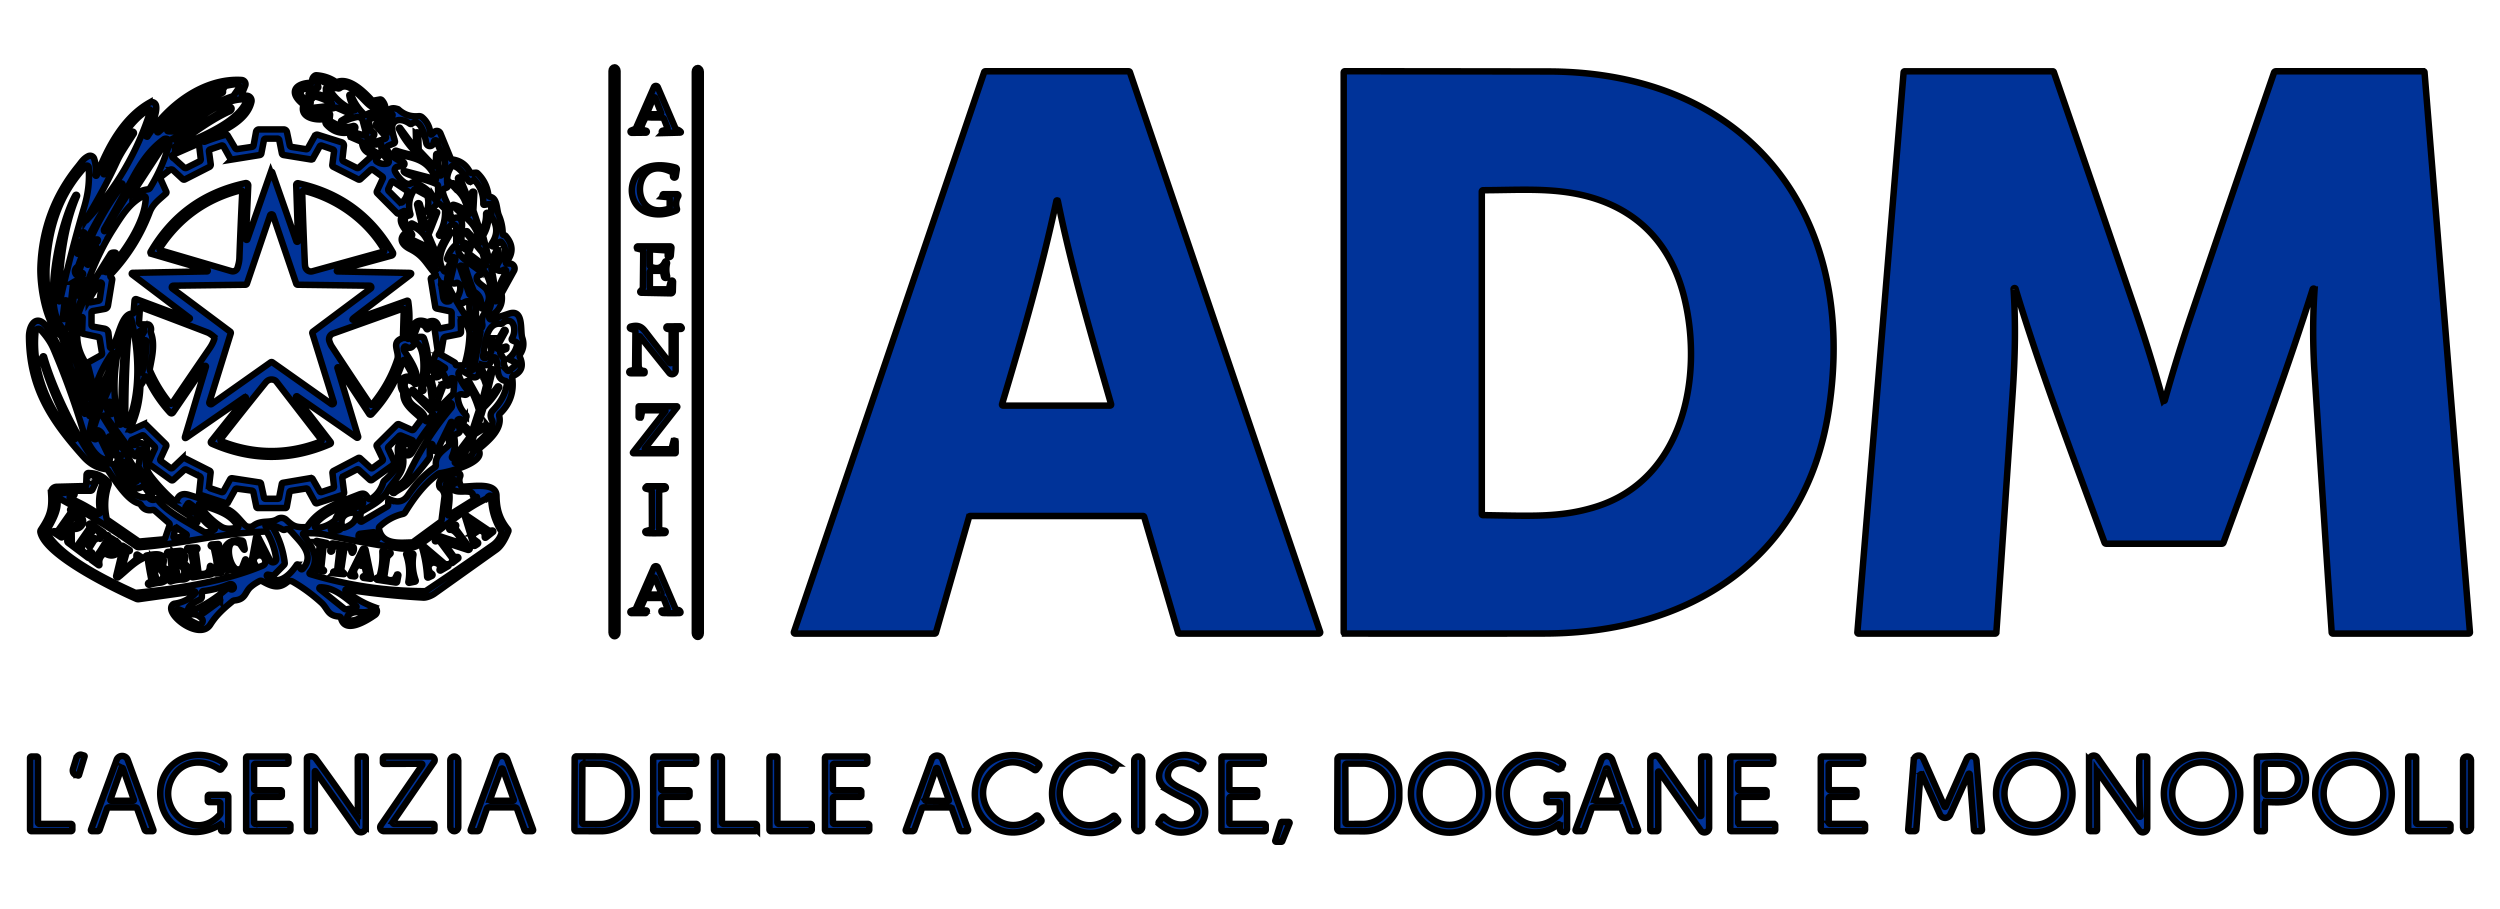 <svg xmlns="http://www.w3.org/2000/svg" width="385" height="140" xmlns:v="https://vecta.io/nano"><g stroke="null"><rect rx=".56" height="87.612" width=".912" y="10.37" x="94.183" fill="#029444"/><rect rx=".56" height="87.612" width=".912" y="10.472" x="107.005" fill="#c4272a"/><g fill="#039"><path d="M149.235 79.6l-5.104 17.837a.191.191 0 0 1-.183.138h-21.5a.191.191 0 0 1-.183-.252l29.299-86.216a.191.191 0 0 1 .183-.13h22.07a.191.191 0 0 1 .183.13l29.303 86.216a.191.191 0 0 1-.183.252h-21.504a.191.191 0 0 1-.183-.138L176.206 79.6a.191.191 0 0 0-.183-.138h-26.604a.191.191 0 0 0-.183.138zm13.445-48.642c-2.255 10.546-5.235 20.841-8.353 31.241q-.077.269.199.269h16.375q.277 0 .199-.265c-2.975-10.392-6.077-20.804-8.19-31.245a.118.118 0 0 0-.232 0zm118.93 32.316c-3.578 23.014-21.569 34.24-43.814 34.289q-15.337.033-30.663.004a.204.204 0 0 1-.204-.204V11.18q0-.212.212-.212 6.525.004 31.228.037c30.988.041 47.917 22.192 43.24 52.268zm-35.905 14.788c13.599-4.217 16.55-20.018 13.75-31.92-1.913-8.129-6.846-13.791-15.158-15.944-5.239-1.36-10.656-.908-15.895-.904a.208.204-90 0 0-.204.208v49.647q0 .179.179.183c7.16.098 11.825.436 17.328-1.27zM310.4 44.489a.155.155 0 0 0-.305.057c.334 5.418.244 10.225-.159 16.151q-1.241 18.374-2.499 36.719a.171.171 0 0 1-.171.159H286.21a.175.175 0 0 1-.175-.191l7.119-86.224q.016-.183.195-.183h22.758q.142 0 .187.134 6.273 18.187 12.48 36.438 2.389 7.026 4.355 14.104a.13.13 0 0 0 .248 0q1.889-6.741 4.127-13.343 6.301-18.565 12.688-37.106.077-.228.322-.228h22.705a.155.151-2.5 0 1 .155.138l6.993 86.228q.02.232-.216.232h-20.885a.187.187 0 0 1-.187-.175q-1.355-20.047-2.65-40.155-.407-6.382.016-12.651a.151.151 0 0 0-.293-.053c-3.883 12.301-7.608 22.298-13.734 39.015q-.069.179-.256.179h-17.788q-.212 0-.281-.195c-4.718-12.924-9.72-25.896-13.693-39.052z"/><path d="M31.376 21.804q.069.057.187.008 1.555-.611 3.22-1.066a.248.244-22.3 0 1 .277.114l1.152 1.938q.118.191.338.159l2.243-.334q.22-.028.261-.244l.379-2.076a.452.448 5 0 1 .444-.37h3.818a.505.505 0 0 1 .493.399l.427 2.015q.053.236.293.277l2.214.354q.195.033.293-.142l1.05-1.889a.407.407 0 0 1 .48-.191l3.667 1.156a.517.509-78.1 0 1 .354.55l-.232 2.035q-.024.24.191.35l1.982.997q.212.106.387-.053l1.97-1.771a.167.167 0 0 0-.065-.285q-1.298-.387-1.441-1.73a.261.252 9.5 0 0-.151-.204l-1.543-.668a.204.199-63.2 0 1-.094-.289l.094-.155q.232-.387-.212-.305-2.121.399-3.578-1.197-.159-.175-.159-.415v-.248a.195.191 84.9 0 0-.224-.191c-1.184.22-3.647-.159-3.195-2.007q.053-.216-.122-.358c-2.113-1.73-1.148-3.122 1.262-3.22q.256-.012.24-.265-.028-.505.379-.806a.419.415 27.5 0 1 .277-.085q1.6.114 2.906.965.159.106.338.045c1.933-.672 4.18 1.632 5.3 2.833a.236.236 0 0 0 .216.069l1.009-.179a.346.334 63.2 0 1 .317.11q.558.615.554 1.457a.224.22 66.1 0 0 .387.151q.444-.493 1.18-.326a.468.037 12.3 0 1 .395.118q1.319 1.237 3.138 1.058a.737.716 61.9 0 1 .55.175q1.091.948 1.258 2.426.041.379.309.11l.269-.265a.59.59 0 0 1 .965.191l1.559 3.798q.085.208.305.236 1.824.265 2.666 1.917a.301.297 74.6 0 0 .285.163l.643-.049a.358.35-24.1 0 1 .265.098q1.412 1.376 1.665 3.342.028.232.256.273c1.176.208.969 1.966 1.36 2.878q.578 1.335.59 2.809 0 .191.187.212.179.024.269.126 1.738 2.003.118 4.009-.204.248.118.248h.383a.757.753 14.4 0 1 .663 1.119l-1.811 3.277q-.114.208-.085.44.273 2.161-1.726 3.244-.309.167-.122.423.094.134.248.085 1.372-.419 2.727-.875c2.341-.79 1.681 2.674 2.047 3.737q.452 1.315-.334 2.511-.138.212-.037.44.895 2.019-1.009 2.886-.204.09-.171.313.448 3.252-1.897 5.507a.387.383 61.1 0 0-.106.374c.505 2.043-1.693 3.838-3.057 4.994q-.171.147-.069.35c.912 1.844-4.551 3.26-5.943 3.444a.765.757 22.8 0 0-.366.147c-2.129 1.551-3.676 3.672-5.055 5.89q-.122.195-.342.248-2.023.484-3.57 1.938-.155.147-.114.35c.472 2.479 3.138 2.157 5.047 2.1a.44.427-63.4 0 0 .244-.085l4.156-3.049q.171-.122.195-.334l.444-3.525q.024-.216-.02-.431-.126-.586-.578-.932a.578.578 0 0 1-.212-.358c-.228-1.408 1.868-1.832 2.833-1.978a.374.374 0 0 1 .399.513q-.293.716.077 1.376a.415.415 0 0 0 .366.208c1.795-.053 5.117-.647 5.145 1.408.028 2.064.456 3.566 1.771 5.194q.114.142.045.313-.839 2.072-1.828 2.776-4.771 3.399-9.545 6.798c-.415.293-1.193.631-1.706.602q-5.943-.326-11.861-1.254a.122.118 68.9 0 0-.094.212q1.958 1.62 4.351 2.499a.692.692 0 0 1 .151 1.221c-1.132.782-4.612 3.045-5.226.484a.317.313-4.5 0 0-.285-.24c-1.828-.122-1.746-1.237-2.748-2.145q-2.076-1.885-4.4-3.224a.765.765 0 0 0-.875.077c-1.368 1.14-2.528.562-3.855-.175a.407.399-43.1 0 0-.366-.008q-.749.37-1.355.887c-.928.786-.757 1.938-2.487 2.1a.635.623-66.5 0 0-.342.138c-1.347 1.095-2.483 2.104-3.415 3.586-1.628 2.589-7.164-1.624-5.817-3.049q.134-.147.334-.175 1.824-.256 3.134-1.571a.187.187 0 0 0-.159-.317l-8.503 1.197q-.195.028-.374-.049C17.3 90.594 7.006 85.547 6.228 81.981q-.045-.216.073-.399c1.368-2.072 1.746-3.126 1.563-5.658a.895.891 87.1 0 1 .863-.957l4.376-.114a.179.175-89.3 0 0 .171-.171l.053-1.547a.301.301 0 0 1 .305-.293q1.807.033 2.98 1.323a.509.497-57.1 0 1 .102.497q-.843 2.495-.313 5.121.045.208.22.326l4.665 3.216a.391.387-30.1 0 0 .252.065l3.615-.326q.228-.02.301-.236l.655-1.917q.077-.22-.098-.374l-2.21-1.929a.35.346-30.2 0 0-.301-.077q-1.197.24-1.795-.765a.509.505 81.9 0 0-.305-.232c-1.71-.427-3.456-3.175-4.754-5.092q-.114-.171-.322-.195-1.95-.212-3.48-1.921C7.829 64.727 4.532 59.732 4.467 51.88c-.016-1.897 1.233-3.733 2.866-1.38 2.658 3.822 4.14 8.751 5.662 13.123q.069.204.138 0 .313-.904.077-1.384c-.822-1.689-1.054-2.988-1.758-4.331-.928-1.779-1.144-4.05-1.942-5.975a.708.692-82.2 0 0-.212-.285c-2.393-1.974-3.163-7.897-3.069-10.551q.317-8.768 5.792-15.488c.509-.627.81-1.172 1.567-1.555a.651.647-22.5 0 1 .908.374q.407 1.241.199 2.528a.102.102 0 0 0 .195.053c1.644-4.262 4.05-8.874 8.141-11.202a.676.676 0 0 1 .997.452c.256 1.266-.952 3.501-1.522 4.685a.053.053 0 0 0 .028.073q.057.016.114.037.041.012.061-.024c3.02-4.742 8.601-9.065 14.499-8.711a.643.643 0 0 1 .554.883l-.505 1.241q-.118.297.199.297h.513a.773.773 0 0 1 .753.944c-.716 3.167-4.933 4.697-7.327 5.935q-.155.077-.02.183zm18.814-8.072a.216.216 0 0 1 .395-.167q1.396 2.361 3.916 3.431a.159.159 0 0 0 .187-.244q-.676-.859-.887-2.015-.037-.195.159-.155.122.024.167.138.651 1.649 1.942 2.874a.334.33-39 0 0 .399.041q1.071-.659 2.129-.041a.191.191 0 0 0 .269-.256l-.513-.981q-.155-.297-.403-.073-.228.212-.493.195c-1.046-.073-3.338-4.217-5.129-2.914a.33.326-50.3 0 1-.326.033l-2.568-1.16a.399.399 0 0 0-.545.476l.126.427a.199.195 80.5 0 1-.179.252l-1.889.09a.676.672 69.5 0 0-.497 1.091q.476.602 1.233.81a.228.224-61.1 0 1 .106.37q-.342.374-.236.777c.273 1.026 2.259.875 3.004.696a.228.228 0 0 1 .277.244l-.073.72q-.02.22.175.317c1.421.7 1.771 1.164 3.472.696a.248.248 0 0 1 .305.313l-.13.415a.273.273 0 0 0 .187.346l1.417.403a.175.171-88.9 0 0 .216-.212l-.545-2.068a.786.786 0 0 0-.9-.574q-1.168.22-2.235.814a.148.148 0 0 1-.147-.256l1.303-.765a.199.199 0 0 0-.024-.354l-1.913-.83q-.183-.081-.379-.028-1.563.415-3.179.24-.081-.008-.126-.053-.049-.045-.065-.094-.041-.094.061-.106l2.662-.293a.232.232 0 0 0 .094-.431q-1.555-.908-3.346-1.189a.183.183 0 0 1 .041-.362q1.758.094 3.216 1.058a.053.053 0 0 0 .081-.028q.012-.049.037-.098.073-.187-.077-.317-.566-.484-.769-1.205zm-15.948.305a.13.13 0 0 1 .033.244q-4.465 2.34-8.32 5.593-.431.362.13.362h.554q.191 0 .346-.118c2.796-2.161 5.32-4.103 8.727-5.247a.631.631 0 0 0 .326-.24l.737-1.05a.403.403 0 0 0-.379-.635c-4.99.59-9.134 3.362-12.175 7.229a.126.122 88.4 0 0 .179.171q4.298-3.842 9.452-6.285.094-.045.187-.041.138.004.204.016zm1.421 2.719q-.02.256-.326.395c-2.862 1.298-5.906 3.545-8.385 5.43a.126.126 0 0 0 .13.212c3.175-1.514 8.89-3.586 10.644-6.749a.505.505 0 0 0-.472-.749c-3.749.224-7.591 3.61-10.278 6.02q-.159.142.041.228c.028.012 7.384-4.559 8.267-5.035a.256.256 0 0 1 .379.248zm-15.065 3.826c-.875 1.425-1.876 2.768-2.564 4.254q-2.153 4.665-4.86 9.012a.074.074 0 0 0 .118.09q6.851-7.31 9.871-16.864a.175.175 0 0 0-.256-.204c-3.167 1.824-5.65 6.537-6.96 9.83q-.061.159.106.142.118-.008.167-.114 1.579-3.236 4.034-6.387a.212.212 0 0 1 .346.24zm36.829 1.4l1.852-.602a.232.232 0 0 0 .098-.379l-1.494-1.632a.179.179 0 0 1 .228-.269l1.408.916a.114.11-81.7 0 0 .167-.126q-.379-1.323.712-2.06a.134.134 0 0 0-.098-.244q-.725.118-.908.814a.33.326 23.6 0 1-.493.191q-.802-.517-1.738-.362a.326.322-87.8 0 0-.269.252q-.289 1.233.627 1.986.191.155.085.374-.269.558-.871.708-.232.061-.191.293c.191 1.054.997 1.425 1.787 1.856a.195.191 33.4 0 1 .061.289l-.399.501q-.187.236.065.403.729.484 1.575.297a.313.313 0 0 0 .134-.55q-1.091-.891-1.054-2.312a.228.228 0 0 0-.338-.204q-.545.293-.965-.041-.09-.069.016-.102zm6.614-1.421a.179.175-46.9 0 1 .354-.012l.081 2.32a.627.623 22.7 0 0 .167.403l2.141 2.271a.175.175 0 0 0 .301-.114l.081-1.608a.126.126 0 0 1 .252-.004l.199 3.032a.204.204 0 0 0 .379.09c1.38-2.3-.22-3.138-.688-5.145a.244.244 0 0 0-.472-.008l-.085.293a.566.566 0 0 1-1.103-.045c-.151-.773-.798-4.009-2.222-2.992q-.171.122-.342-.004c-.643-.476-1.771-.871-2.414-.187-.623.659-.028 2.104.147 2.906a.297.297 0 0 1-.175.342l-.802.326a.464.46 62.2 0 0-.212.684q.891 1.339 2.45 1.844a.309.309 0 0 1-.049.598l-.81.122a.513.513 0 0 0-.399.7c.244.615 1.681 2.495 2.548 1.807q.159-.126.354-.065 1.974.623 3.11 2.332a.35.35 0 0 0 .643-.195l-.016-1.628a.236.232-75.4 0 0-.11-.191c-.997-.631-4.823-1.445-5.149-1.986q-.09-.151.081-.106l3.952 1.034a.777.655-16.1 0 1 .228.102l.411.273a.167.167 0 0 0 .244-.204c-1.184-2.951-3.167-3.191-5.955-3.781a.423.419-78.6 0 1-.326-.493q.012-.045.106-.065.053-.008.118.012 1.579.517 3.248.818a.122.122 0 0 0 .106-.208q-1.795-1.681-2.951-3.936-.065-.13.033-.208a.085.081 51.8 0 1 .118.016l2.271 3.073a.118.118 0 0 0 .216-.073l-.061-2.141zm-38.502 1.335l-5.145 7.905a.191.191 0 0 0 .285.252q.908-.749 2.072-.891.232-.028.358-.228 1.986-3.224 2.971-6.871a.566.566 0 0 0-.883-.598c-2.104 1.575-3.387 3.427-4.791 5.988q-3.122 5.703-4.302 7.718-.126.212-.09.346.045.167.134.02c2.923-4.709 5.719-9.268 9.044-13.705a.209.135-22.2 0 1 .346.065zm16.16 4.64a.118.118 0 0 1 .224 0l3.712 10.608a.142.138 34.7 0 0 .273-.049l-.293-8.613a.256.256 0 0 1 .313-.261q9.655 2.113 14.564 10.64a.342.342 0 0 1-.204.501l-8.34 2.275a.082.082 0 0 0 .02.163l11.051.224q.545.012.11.346l-8.438 6.435q-.887.68.167.305l7.787-2.784q.191-.069.224.134c.334 2.332.167 3.79-.134 5.581a.122.122 0 0 0 .24.049c.342-1.404.684-3.277 2.642-2.528q.179.069.358.004 1.282-.468 1.522.782a.277.273 78.9 0 0 .322.22l1.543-.293q.191-.033.191-.232v-1.832q0-.22-.216-.265l-2.064-.431q-.208-.045-.24-.256l-.688-4.278a.204.199-17.3 0 1 .118-.22l.493-.216q.285-.126.077-.362c-1.482-1.649-1.771-2.776-3.916-3.851-1.103-.554-1.848-1.53-.627-2.495q.175-.134.037-.305c-.676-.847-1.311-1.881-.167-2.752a.163.163 0 0 0-.171-.273l-.737.366a.256.252-35.9 0 1-.297-.045l-3.041-3.057q-.151-.151-.061-.346l.883-1.897q.102-.22-.09-.362l-1.4-1.022q-.195-.147-.374.016l-1.575 1.433a.277.277 0 0 1-.317.045l-3.851-1.954q-.175-.09-.151-.285l.265-2.056q.028-.252-.212-.338l-1.661-.574q-.224-.077-.342.13l-1.042 1.86a.277.277 0 0 1-.289.142l-4.201-.684q-.244-.037-.289-.277l-.403-2.031a.273.273 0 0 0-.269-.22H40.93q-.24 0-.285.232l-.395 2.043q-.041.216-.261.252l-4.311.696a.171.167-19 0 1-.171-.081l-1.103-1.962a.256.252-23.8 0 0-.305-.114l-1.718.586q-.232.077-.199.322l.273 1.99a.391.383 73.1 0 1-.204.391l-3.773 1.925q-.187.094-.342-.049l-1.49-1.384a.391.391 0 0 0-.505-.02l-1.246.969a.423.423 0 0 0-.126.505l.834 1.856q.081.171-.061.301c-.965.9-1.99 1.563-2.483 2.862q-2.011 5.316-5.91 9.496-.159.171-.159.322.004.183.179.313.134.098.11.265l-.647 3.969q-.073.46-.529.541l-1.775.317q-.236.045-.236.285v1.856a.269.269 0 0 0 .22.265l1.754.313a.777.773 2.3 0 1 .631.68l.216 2.027q.049.452.354.114c.936-1.038 1.351-5.165 3.114-5.133q.183 0 .195-.183l.142-1.799q.028-.342.35-.224l8.076 3.02a.077.077 0 0 0 .069-.134l-8.869-6.72a.134.134 0 0 1 .081-.24l11.479-.228a.098.098 0 0 0 .024-.191l-8.605-2.516a.216.212 23.3 0 1-.126-.313q4.946-8.491 14.597-10.571a.358.358 0 0 1 .436.366l-.362 8.259a.114.114 0 0 0 .22.045l3.61-10.339zm-14.816-2.064l1.461 1.319q.179.159.391.053l1.995-1.005q.216-.11.187-.354l-.265-2.214q-.02-.191-.199-.114l-3.769 1.653a.281.277 58.5 0 0-.102.431q.069.081.167.134.073.041.134.098zm-13.124 36.73q-.855-2.068-1.14-3.818c-.33-2.019-1.27-3.753-1.632-5.792q-.037-.212.037-.415.224-.606-.008-1.205a.798.798 0 0 1-.053-.362q.256-2.866.598-5.719.016-.142.094-.293.248-.497-.232-.208a.334.33 77.8 0 0-.163.256l-.745 6.517a.545.545 0 0 1-.952.297c-3.187-3.676-.228-16.428 2.051-20.393a.138.138 0 0 1 .216-.028q.073.069.028.171c-2.088 4.913-2.65 10.844-2.833 16.082a.115.115 0 0 0 .228.028q1.587-7.241 3.704-14.409c.647-2.19.843-4.034.704-6.154a.277.277 0 0 0-.48-.167C9.095 30.034 7.568 35.017 7.186 41c-.167 2.617.265 8.792 2.931 10.335q.179.106.236.305.623 2.182 1.404 4.302c.566 1.535.834 3.574 1.86 5.332a.081.081 0 0 0 .142-.073zm53.856-25.074q.985-1.722.928-3.729-.008-.22-.167-.366l-.704-.659q-.208-.191-.395.02l-1.046 1.201a.269.269 0 0 1-.456-.265q.326-.961.094-1.933a.554.554 0 0 0-.273-.358l-1.628-.887a.118.114 30.5 0 0-.151.037q-1.209 1.762-.623 3.757.057.195-.142.228c-1.644.285.041 2.267.399 2.902a.208.208 0 0 1-.142.305l-.529.102a.277.273 9.6 0 0-.175.122c-.256.411-.049.818.37 1.038 2.096 1.111 2.975 1.583 4.131 3.749a.126.126 0 0 0 .24-.069c-.134-2.023-1.714-3.269-3.598-3.883q-.313-.106-.415-.317a.134.134 0 0 1 .175-.179l2.43 1.152a.134.134 0 0 0 .183-.155q-.598-2.279-2.768-3.212a.155.151 23.5 0 1-.081-.199q.073-.171.232-.09.745.379 1.339.822a.155.151-78.3 0 0 .24-.159l-.843-3.549a.216.216 0 0 1 .419-.106l1.009 3.631a.159.155-44.2 0 0 .301.004c.171-.562.745-2.056 1.233-2.361q.175-.11.098.081l-1.274 3.232a.37.362-46.5 0 0 .004.273l1.176 2.764a.138.138 0 0 0 .256-.012q.566-1.844 1.799-3.338.028-.037.118-.004.118.041.057.147c-1.205 2.007-2.414 3.936-1.062 5.861a.195.195 0 0 0 .334-.02l.505-.932a.114.114 0 0 1 .212.085c-.265 1.03-.9 2.235-.362 3.273q1.714 3.321 3.92 6.362a.72.72 0 0 0 1.29-.574q-.183-.863.244-1.535.106-.171.293-.244c1.213-.48.826-3.26.672-4.25-.305-1.966-1.885-3.362-3.435-4.433q-.065-.045-.053-.118l.02-.142q.033-.244.228-.094l2.381 1.811a.122.122 0 0 0 .195-.13l-.444-1.636q-.057-.208-.199-.379l-2.438-2.919a.163.163 0 0 1 .244-.212l1.644 1.787a.142.142 0 0 0 .244-.118c-.493-3.118-2.161-3.558-4.022-5.576q-.24-.265.106-.171 1.266.342 2.084 1.351a.171.167 14.8 0 0 .289-.167q-.354-.891-.745-1.84c-.427-1.042-1.184-1.604-1.946-2.414a.167.167 0 0 1 .236-.236l.826.806q.049.049.11.012l.09-.053q.049-.028.033-.085l-.399-1.408a.163.159 26.3 0 1 .305-.102l1.473 3.639a.102.098-10.3 0 0 .094.061q.053 0 .11 0a.049.049 0 0 0 .053-.045l.11-1.4a.183.183 0 0 1 .366.024l-.138 2.548a.908.843 39.1 0 0 .045.322l.973 2.894a.199.199 0 0 0 .366.024q.598-1.221.57-2.544 0-.077.033-.114.049-.057.126-.065.13-.016.142.11.183 1.718-.668 3.232a.566.554 52.8 0 0-.053.415l.895 3.484a.195.195 0 0 0 .362.041l.777-1.502a.134.134 0 0 1 .183-.057q.134.069.069.236-.472 1.18-.997 2.402a.623.615-41.4 0 0-.028.407q.606 2.365.484 4.799-.004.012.008.02.037.028.094.037.106.016.118-.09.236-2.227 1.421-4.144.118-.195.142-.322a.273.269-9.9 0 0-.407-.285q-.48.293-.92.061-.22-.118-.175-.362c.281-1.596 2.214-2.068.802-3.92q-.147-.187-.338-.045l-.798.611a.285.285 0 0 1-.411-.387q1.38-1.99.037-4.042a.598.582 29.5 0 1-.094-.317l-.012-1.478a.256.256 0 0 0-.297-.252l-.733.122q-.199.033-.191-.167.057-2.011-1.246-3.513a.281.281 0 0 0-.346-.065l-.322.167a.265.265 0 0 1-.334-.077c-.765-1.022-1.368-2.092-2.357-2.336q-.212-.053-.33.126-.895 1.355-.55 2.935a.24.24 0 0 1-.134.269l-.436.199q-.228.106-.191.35c.195 1.384 1.482 2.743 1.083 4.05a.236.232 83.7 0 0 .338.273c1.018-.574 1.596-.09 1.547.985q-.049 1.103-.098 2.227a.334.33 11.8 0 0 .216.326l1.075.399a.269.265 19.4 0 1 .163.338l-.151.44q-.102.293-.366.13l-.631-.383a.497.497 0 0 0-.745.525c.208.969 2.479 2.304 3.362 3.045a.342.342 0 0 1-.171.602q-.33.045-.383.387c-.122.753 1.164 1.266 1.482 1.779q.92 1.494-.33 2.882a.301.301 0 0 1-.521-.24q.187-1.445-.887-2.165-.167-.11-.244-.297-.704-1.697-1.213-3.476a.106.098 6 0 0-.057-.065l-.423-.208q-.521-.252-.334.297l1.364 3.985a.301.289 7.8 0 0 .11.138c1.758 1.14.269 3.643 1.412 4.07a.248.244 22.5 0 1 .138.33l-.045.102a.269.265 22.5 0 1-.342.138c-1.327-.525-1.246-2.255-1.258-3.44q0-.224-.224-.216-.322.008-.635.212a.655.655 0 0 1-.932-.855c.269-.525.619-1.49.232-1.974q-.252-.317-.484-.183a.59.562 82.8 0 1-.822-.668l.708-2.914a.326.326 0 0 0-.464-.366l-.493.256q-.407.208-.265-.224.358-1.103 1.213-1.893a.472.464 69.1 0 0 .151-.346v-2.373a.501.501 0 0 0-.851-.358l-1.612 1.571a.122.118 82.9 0 1-.187-.147zm-5.023-6.806l-2.023-1.339q-.208-.134-.305.09l-.452.985a.35.346 35.1 0 0 .069.387l1.669 1.665a.305.305 0 0 0 .423.008q.623-.578.773-1.437.037-.228-.155-.358zM12.221 41.651q.574-1.722 1.184-3.423c.269-.757.598-.924 1.372-.916q.236 0 .297-.248.049-.208-.163-.191l-.647.041a.228.224 10.4 0 1-.22-.317q1.762-3.932 4.315-7.4.094-.126.224-.204l.167-.098q.179-.106.151-.313l-.028-.212a.147.147 0 0 0-.261-.065q-2.78 3.822-4.925 8.039a.248.248 0 0 1-.44 0l-.236-.464a.224.224 0 0 0-.399.004q-.081.163-.028.326.045.13.277.273.916.57.513 1.347-.749 1.437-1.27 2.98-.061.187-.216.309c-.834.663-.024 1.848.839 1.225a.175.175 0 0 0-.041-.305l-.338-.126q-.191-.069-.126-.261zm12.464-3.106l10.958 3.216a.757.753-73.5 0 0 .932-.509c.138-.456.273-.952.293-1.478q.187-5.182.44-10.205.016-.334-.305-.248-7.958 2.076-12.415 8.959a.175.175 0 0 0 .098.265zm34.481-.045c-2.719-4.559-7.245-7.827-12.399-9.13a.187.187 0 0 0-.232.187q.167 5.385.403 10.823.024.647.11.847a.932.867 70.6 0 0 1.054.554l10.962-3.032a.171.167 67.5 0 0 .102-.248zm-41.759-3.138c-2.646 4.16-4.278 8.849-6.057 14.149q-.024.065.024.114l.102.098a.114.114 0 0 0 .191-.053c.826-3.456 3.444-7.498 5.349-10.555a.44.427 11.4 0 1 .309-.199q.72-.11.476.305-.777 1.303-1.6 2.585a.053.049 24.8 0 0 .028.073q.049.016.102.033.081.024.134-.037c2.487-2.845 5.821-7.469 5.984-11.344a.334.33 76.5 0 0-.493-.305c-2.023 1.144-3.037 2.752-4.551 5.137zm28.436 8.487a.24.24 0 0 1-.224-.163l-3.57-10.514a.24.24 0 0 0-.456 0l-3.57 10.514a.24.24 0 0 1-.224.163l-11.104.147a.24.24 0 0 0-.142.431l8.898 6.647a.24.24 0 0 1 .085.261l-3.293 10.608a.24.24 0 0 0 .37.269l9.069-6.411a.24.24 0 0 1 .277 0l9.069 6.411a.24.24 0 0 0 .37-.269l-3.293-10.608a.24.24 0 0 1 .085-.261l8.898-6.647a.24.24 0 0 0-.142-.431l-11.104-.147zM12.237 37.41q-.163.769-.37 1.498a.142.142 0 0 0 .273.081l.541-1.62a.187.187 0 0 0-.261-.224q-.142.069-.183.265zm2.544.554l-.326-.126a.085.085 0 0 0-.11.045l-.028.069a2.91.204-68.4 0 0-.883 2.78l.106.045a2.91.204-68.4 0 0 1.262-2.634l.028-.065a.085.085 0 0 0-.049-.114zm-2.597 5.943q-.358.72-.322 1.522a.085.085 0 0 0 .167.024l.798-2.32q.073-.204-.142-.204h-.22q-.204 0-.204.204v.436a.782.757 58.8 0 1-.077.338zm3.505-.138a.24.24 0 0 0-.44-.159l-1.583 2.589a.24.24 0 0 0 .252.362l1.246-.24a.24.24 0 0 0 .191-.204l.334-2.349zm52.297.236q.114.83.244 1.677c.09.578.374.895.977.692q.138-.049.077-.183l-1.095-2.479a.13.13 0 0 0-.183-.061q-.163.09-.045.285a.171.155 28.3 0 1 .024.069zm-57.713 2.373a.106.106 0 0 0-.092-.118l-.081-.01a.106.106 0 0 0-.118.092l-.332 2.666a.106.106 0 0 0 .092.118l.081.01a.106.106 0 0 0 .118-.092l.332-2.666zM32.87 51.8q-.558-.468-.957-.619-5.039-1.933-10.107-3.838-.244-.094-.261.167l-.142 2.117a.301.301 0 0 0 .301.326h1.03q.195 0 .317.151.289.354.187.83-.041.195.028.383c.627 1.726.138 3.684-.187 5.434a.611.606 38.7 0 0 .041.362q1.193 2.699 3.041 4.994a.22.22 0 0 0 .354-.016q2.857-4.217 5.784-8.479.468-.684.696-1.388a.395.391 28.8 0 0-.126-.423zm24.475 10.473q2.621-3.195 3.842-6.928c.379-1.148-.993-2.552.639-3.199q.224-.09.232-.334l.118-4.062q.008-.281-.252-.187l-10.632 3.798a.932.928 71 0 0-.57 1.168c.061.183.204.562.33.757q2.971 4.551 5.951 8.971a.212.212 0 0 0 .342.016zM12.298 49.3q-1.119 3.456.867 6.529.098.151.256.065l2.125-1.18q.199-.114.163-.338l-.374-2.267a.252.248 2.1 0 0-.195-.208l-2.292-.488q-.208-.045-.199-.256l.077-2.263a.061.061 0 0 0-.061-.061q-.053 0-.106 0-.167.008-.191.171-.02.151-.069.297zm7.384.252q.167 1.233.057 2.467c-.391 4.404-.44 8.882-.468 13.266a.175.175 0 0 0 .334.073c2.141-4.693 1.783-11.214.635-16.119a.24.24 0 0 0-.338-.163q-.118.053-.191.208-.049.106-.028.269zm48.483 5.206q1.071.594 1.832 1.054.134.077.163.277.024.175.204.175h.932q.22 0 .281-.212.647-2.218.729-4.522c.033-.965-.513-1.571-1.009-2.328a.195.191-62.5 0 0-.354.114l.053 1.763q.008.309-.297.37l-2.035.403a.472.468-.4 0 0-.374.379l-.354 2.043a.464.46-70.7 0 0 .232.484zm7.359-2.67q.073 0 .147-.004.09 0 .09.09-.016.48.236.863a.183.183 0 0 0 .309-.012l1.262-2.153a.168.168 0 0 1 .293.163l-1.323 2.406a.204.199 5.8 0 0 .236.289l1.119-.354q.094-.028.094.069v.216a.11.11 0 0 1-.069.102l-.704.248a.281.281 0 0 0-.147.411l.431.716a.7.68 32.6 0 1 .098.419q-.081.834.493 1.461a.285.285 0 0 0 .395.02l.863-.749a.313.313 0 0 0-.069-.521l-.908-.44a.09.085-52.9 0 1-.02-.147q1.018-.822 1.298-2.125.061-.277-.199-.395l-.529-.228a.204.204 0 0 1-.094-.285q.484-.839.33-1.775c-.167-1.009-.985-1.27-1.746-.611q-.142.122-.33.102c-2.271-.256-2.402 3.362-2.682 4.962a.273.273 0 0 0 .476.228l.725-.843a.309.305 61.2 0 0 .069-.244l-.265-1.738q-.02-.142.122-.142zm-7.31 7.184q.073.151.004.342-.497 1.323-1.095 2.853a.309.309 0 0 0 .505.33l2.072-2.072a.48.476 69.6 0 0 .138-.305l.138-1.811a.358.358 0 0 0-.7-.118l-.224.83a.098.098 0 0 1-.122.069q-.077-.024-.13-.102c-.208-.322-.085-1.103-.497-1.685a.224.224 0 0 0-.374.012q-.252.411-.708.488-.216.037-.289-.171-.68-1.995.383-3.757.09-.142.065-.305l-.468-3.305a.379.379 0 0 0-.627-.228l-.35.309q-.171.155-.273-.053-.277-.574-.912-.659a.407.407 0 0 0-.431.261l-.794 2.076a.155.155 0 0 0 .261.155q.464-.55 1.172-.55a.346.342-9.7 0 1 .326.228q1.327 3.68-.073 7.343-.098.252.008.619a.094.094 0 0 1-.159.094l-.11-.11q-.11-.106-.081-.256c.35-1.807.643-4.791-.191-6.399q-.448-.871-1.079-.118-.419.505-1.05.118-.171-.102-.285.061-.199.281.061.68c.973 1.461 2.043 3.061 1.933 4.758a.252.248-64.6 0 1-.431.155q-.452-.48-1.103-.456-.232.008-.309.228-.301.818.317 1.461.147.155.118.366c-.281 2.064 2.593 2.161 2.654 4.05a.183.183 0 0 0 .326.114l.769-.9a.285.285 0 0 0-.012-.387q-1.453-1.465-2.914-2.906-.195-.191-.199-.407-.004-.301.22-.102l2.739 2.442a.126.126 0 0 0 .208-.11l-.537-4.013a.155.155 0 0 1 .305-.057l.558 2.353a.171.171 0 0 0 .322.033l.704-1.486q.11-.24.224 0zm-49.207-8.381q-2.259 6.993-.802 14.206.073.35.346.297a.204.199 83.8 0 0 .163-.204q-.126-7.404.765-14.751a.175.171 67.1 0 0-.309-.126q-.09.122-.11.273-.033.244-.053.305zm-4.197 16.29q-.668-.248-.427-1.058.887-2.988 2.463-6.395c.281-.611.204-1.217.199-1.856a.098.098 0 0 0-.183-.045q-2.084 4.005-2.996 8.296-.244 1.152.676 1.502.179.069.313-.065l.232-.232q.187-.187.301.049l1.494 3.122q.134.277-.171.305c-2.072.191-3.533-3.24-4.009-4.803q-1.897-6.256-4.461-12.264c-.488-1.14-1.193-2.064-1.99-2.955a.444.444 0 0 0-.773.256c-.602 6.049 1.966 11.975 5.886 16.542a.163.163 0 0 0 .265-.187q-3.321-5.756-5.202-12.13a.13.126 54.1 0 1 .016-.106l.138-.236a.114.114 0 0 1 .208.024c1.404 4.844 4.311 10.697 6.639 14.409q.879 1.4 2.695 2.117.175.069.346-.004.37-.167.753-.057.22.061.322.265c.79 1.587 2.841 5.414 5.039 4.856q.216-.053.35.118.399.505 1.014.248a.326.322-28.5 0 1 .387.11c1.233 1.73 4.665 3.501 6.932 4.828q.623.366 1.722-.265.175-.102-.004-.187-1.396-.688-2.161-2.035a.301.301 0 0 0-.558.204l.134.708q.049.256-.208.204-.7-.155-.928-.794a.672.663-83.9 0 0-.269-.338c-3.521-2.239-5.825-3.965-7.612-7.388a.501.497 36.7 0 1-.049-.326l.399-2.218q.02-.114-.094-.114h-.159a.118.118 0 0 0-.106.065l-.419.802q-.098.187-.224.016l-4.437-6.061q-.151-.208-.338-.037-.102.094-.02.224 3.138 4.978 5.186 8.528c.668 1.156 1.783 1.917 2.292 3.342q.028.081-.053.106-.049.016-.098.033a.094.085-25.5 0 1-.102-.033l-.859-1.233a.289.289 0 0 0-.387-.085q-1.217.712-2.072-.521c-.782-1.132-2.658-3.163-1.364-3.912a.232.228 25.9 0 0-.151-.427l-.48.065a.293.289 69 0 1-.281-.126l-1.604-2.418q-.094-.142-.102-.313-.028-.631-.639-.981-.232-.13-.224.134l.016.582q.004.224-.204.147zm6.399-15.329a.252.252 0 0 0 .472.11l.497-.863a.171.171 0 0 0-.167-.252q-.863.098-.802 1.005zm52.765-.635a.208.208 0 0 0-.167-.241l-.256-.047a.208.208 0 0 0-.241.167l-1.012 5.567a.208.208 0 0 0 .167.241l.256.047a.208.208 0 0 0 .241-.167l1.012-5.567zM21.84 54.156c-.444.891-.09 2.235-.24 3.146q-.008.033.028.045.053.02.11.037.122.033.155-.085.647-2.312.663-4.705a.199.199 0 0 0-.297-.175q-.952.533-.444 1.335.126.195.024.403zm-4.734.476q-2.161 3.146-2.931 6.879-1.038 5.047.517.138c.688-2.17 2.463-4.425 2.768-6.887q.098-.786-.354-.13zm57.43 2.862l.342.704a.159.159 0 0 0 .293-.024l.383-1.233a.171.171 0 0 1 .33.09l-1.062 4.343a.171.171 0 0 0 .301.142l1.514-1.982q.028-.033.069-.037.065 0 .11.024.114.065.049.183-.936 1.693-2.353 3.028a.236.216-16.1 0 0-.057.094l-.916 3.024q-.069.228.155.151.545-.191 1.014-.529.073-.053.126-.053.085 0 .142.069a.155.155 0 0 1-.037.228l-1.73 1.091a.533.513-8.2 0 0-.216.277q-.798 2.459-2.853 3.993-.22.163.041.244.13.041.277-.033c.851-.44 2.727-.965 2.414-2.194a.366.362 61.2 0 1 .102-.354c1.233-1.16 2.805-2.454 2.874-3.704a.635.611-59 0 0-.073-.326q-.484-.871.122-1.502 1.913-1.974 2.182-4.197a.322.322 0 0 0-.252-.35c-1.632-.33-.936-2.251-1.461-3.452a.313.313 0 0 0-.59.049q-.305 1.25-1.539.912a.24.24 0 0 0-.301.191l-.191 1.189a.676.676 0 0 1-1.014.472l-1.433-.859a.46.456 6.2 0 0-.672.537q.448 1.315 1.355 2.353a.456.452-14.9 0 1-.431.741l-.366-.073a.574.57 2.1 0 0-.68.631q.183 1.469 1.241 2.536a.33.326-52.2 0 1 .049.399l-.22.383a.277.277 0 0 1-.448.041q-.265-.305-.582-.094-.155.106-.102.281l.37 1.258a.48.48 0 0 1-.338.602c-.415.11-.55.431-.476.863q.22 1.355-.387 2.699a.171.171 0 0 0 .293.175l2.328-3.069a.35.35 0 0 0-.004-.431l-.859-1.066a.2.2 0 0 1 .289-.277q.309.273.574.574a.33.326-56.3 0 0 .562-.114l.928-2.853a.403.387 47.4 0 0 .004-.216q-.651-2.267-1.958-4.233a.053.049-24.8 0 1 .028-.073q.085-.028.175-.061a.236.232 65.3 0 1 .285.106l1.754 3.155a.114.114 0 0 0 .208-.028l.623-2.499a.317.301 43.8 0 0-.008-.195l-.55-1.612a.138.138 0 0 1 .252-.106zM28.507 67.21l3.207-10.734a.11.11 0 0 0-.195-.094l-4.836 7.087q-.24.354-.525.041-2.235-2.446-3.602-5.467a.142.138-50.6 0 0-.265.028q-.155.639-.545 1.168a.692.688-25.8 0 0-.134.383q-.134 3.427-1.612 6.492a.11.11 0 0 0 .142.147l2.019-.928a.281.277 54.9 0 1 .313.057l3.049 3.004a.317.317 0 0 1 .065.354l-.879 1.913q-.098.216.094.354l1.392 1.03q.216.159.411-.024l1.51-1.433a.269.265-52.9 0 1 .305-.045l3.838 1.938q.199.102.175.322l-.232 2.027a.362.362 0 0 0 .244.383l1.653.558q.216.073.322-.122l1.018-1.832q.11-.199.338-.167l4.225.651a.236.232-1.4 0 1 .195.183l.46 2.153a.224.224 0 0 0 .22.179h1.889q.183 0 .22-.179l.411-2.113q.028-.142.175-.171l4.282-.729a.293.285 69.9 0 1 .297.142l1.075 1.876q.114.195.33.122l1.677-.562q.228-.077.199-.313l-.232-2.052a.309.305 73 0 1 .163-.309l3.798-1.99a.277.277 0 0 1 .313.041l1.6 1.469q.159.142.334.016l1.437-1.046q.195-.142.09-.362l-.908-1.897q-.09-.179.053-.322l3.045-3.02q.159-.159.366-.065l1.885.847q.216.094.358-.094l1.042-1.392a.285.281-50.3 0 0-.033-.374c-1.066-1.001-2.642-2.051-2.638-3.684q0-.216-.106-.403-.468-.822-.187-1.718.053-.167.191-.265.639-.448 1.364-.167a.187.187 0 0 0 .232-.265l-1.266-2.259q-.175-.309-.281.028-1.494 4.648-4.852 8.19a.212.212 0 0 1-.33-.028l-4.746-7.18a.09.09 0 0 0-.159.073l3.191 10.579a.142.138 9.2 0 1-.216.155l-9.191-6.362a.106.106 0 0 0-.142.151l5.271 6.838q.199.256-.098.387-9.061 3.908-18.101-.057-.354-.155-.114-.456l5.271-6.61a.094.094 0 0 0-.126-.134l-8.979 6.22q-.342.236-.224-.163zM68.45 56.594l-.948-.615q-.317-.204-.301.171l.037.916a.224.224 0 0 0 .326.187l.879-.452q.187-.094.008-.208zm-54.092 2.862l-.798-3.122a.204.204 0 0 0-.403.049q-.004 1.669.627 3.26a.302.302 0 0 0 .574-.187zm27.793-.961q-.729-.212-1.262.448-3.505 4.339-6.908 8.698a.195.195 0 0 0 .085.301q7.681 3.028 15.378.037a.147.147 0 0 0 .061-.224l-6.924-8.967a.818.81 78.9 0 0-.431-.293zM16.78 61.967q-.72 1.054.244 1.742.232.163.191-.118l-.24-1.579q-.041-.273-.195-.045zm43.35 14.995q1.722.749 2.691-.672 1.905-2.796 4.152-4.343.171-.118.151-.326c-.134-1.494 1.018-2.161 1.946-3.004a.374.37 63.3 0 0 .114-.354q-.256-1.307.431-2.312c.195-.289.216-.615.037-.883q-.134-.204-.24.012l-2.06 4.201a.33.326 53.5 0 1-.619-.094l-.11-.659a.216.216 0 0 0-.427.037v1.661a.635.623 64 0 1-.126.379q-1.486 1.995-3.203 3.794c-.602.635-1.412.936-2.121 1.486a.22.216 85.9 0 1-.322-.281c.411-.733 1.237-.957 1.787-1.547q.411-.444.847-1.339 2.589-5.349 6.415-9.899.118-.142.126-.285.008-.167-.041-.305-.077-.24-.261-.065-3.399 3.24-5.719 7.323c-.354.623-.692.822-1.36.448q-.289-.163-.216.163c.59 2.556-1.217 3.606-2.296 5.475-.891 1.547-2.459 2.279-3.928 3.163q-.199.118-.232.346l-.138 1.005a.22.22 0 0 0 .33.22l3.912-2.312a.269.269 0 0 0 .126-.212l.02-.606q.012-.35.334-.212zm-29.458-1.038l.236-2.255a.354.346 16.7 0 0-.191-.346l-1.986-.993q-.208-.106-.374.053l-1.657 1.51q-.175.163-.37.02l-3.293-2.377a.362.358 30.7 0 1-.114-.44l.924-2.015a.289.289 0 0 0-.057-.326l-1.628-1.632a.301.301 0 0 0-.326-.061l-1.502.668a.212.208-29 0 0-.09.309l.24.354a.289.285 55 0 0 .403.073q.871-.598 1.665.313.114.126.102.297c-.106 1.86-.594 2.764.712 4.429q1.486 1.901 3.338 3.549a.35.35 0 0 0 .558-.126q.48-1.123 1.791-.725 2.988.908 5.853 2.161c1.225.541 1.885 1.543 2.776 2.463a1.038 1.038 0 0 0 1.36.11c1.307-.961 2.54-.273 3.72-1.014a1.091 1.091 0 0 1 1.323.13c1.034.977 1.482 1.172 2.975 1.132a.403.395-73.7 0 0 .313-.175c1.738-2.589 4.445-3.48 7.852-4.828.843-.33 1.054-.134 1.49.558a.313.313 0 0 0 .436.094q1.376-.912 1.852-2.499a.737.725 78.2 0 1 .22-.342c.782-.68 2.231-2.096 2.174-3.207-.057-1.225-.57-2.3.863-2.992q.142-.065.289-.016l.834.297a.155.151-24 0 0 .11-.285l-1.693-.7q-.199-.081-.35.073l-1.596 1.596q-.147.147-.061.334l.818 1.779a.672.672 0 0 1-.22.83l-3.089 2.206a.285.281 48.5 0 1-.358-.024l-1.685-1.535q-.155-.138-.338-.045l-2.056 1.062a.289.281-17.8 0 0-.155.293l.281 2.153a.383.379 77.3 0 1-.256.411L48.842 77.5q-.212.069-.322-.126l-1.099-1.99a.305.301-18.6 0 0-.313-.155l-2.284.362q-.208.033-.248.24l-.411 2.214q-.037.195-.236.195h-4.193q-.216 0-.261-.212l-.46-2.263a.273.273 0 0 0-.232-.212l-2.279-.305q-.195-.024-.289.147l-1.095 1.966a.281.281 0 0 1-.334.13l-3.932-1.282q-.208-.069-.183-.285zM17.13 68.016q.232.619.749 1.026a.077.077 0 0 0 .114-.102l-1.058-1.681a.098.098 0 0 0-.175.024q-.102.358.212.541a.383.366 6.5 0 1 .159.191zm45.959.358l-.871.041a.22.22 0 0 0-.208.232l.004.057a.895.59 87.3 0 0 .631.867l.13-.008a.895.59 87.3 0 0 .545-.92v-.057a.22.22 0 0 0-.232-.212zM19.375 71.27a.269.269 0 0 0-.373-.07l-.027.018a.269.269 0 0 0-.07.373l1.711 2.499a.269.269 0 0 0 .373.07l.027-.018a.269.269 0 0 0 .07-.373l-1.711-2.499zm-5.583 2.579a.191.187-61.4 0 0 .073.252q.403.236.391-.334a.195.195 0 0 0-.37-.09l-.094.171zM38.613 87.2l.802-4.388a.204.199 36.8 0 1 .379-.053l1.819 3.57a.488.484-62.4 0 0 .916-.289q-.293-2.137-1.372-4.013-.098-.175-.301-.167c-7.241.277-12.83 1.933-19.428 2.406a.623.619-28.7 0 1-.411-.118q-5.662-4.042-11.788-7.331a.379.379 0 0 1-.191-.399q.073-.383.611-.48.769-.134 1.559-.171.24-.008.281.224.057.342-.419.525a.049.045 47.9 0 1-.041-.004l-.134-.081q-.126-.077-.155.069-.037.224.183.317 2.161.924 4.131 2.267a.24.236-78.6 0 0 .366-.244q-.423-2.161.342-4.188.098-.261-.122-.427l-.448-.334q-.167-.126-.261.061l-.684 1.417q-.102.208-.338.208l-4.555.008a.729.729 0 0 0-.663 1.022c.672 1.518-.704 3.777-1.473 5.108q-.102.175 0 .354c2.17 3.79 9.317 7.262 13.473 9.158a.769.712-33.7 0 0 .383.061c6.252-.635 13.498-1.714 19.318-4.156q.623-.265.423-.912c-.415-1.368-2.369-.521-1.518.725q.098.138-.061.204l-.452.187q-.212.09-.171-.134zm34.208-10.99q.004-.252-.334-.407-.147-.065-.313-.085c-1.132-.126-2.275.326-2.935-.944a.224.224 0 0 1 .322-.293q.289.183.554-.11a.261.261 0 0 0-.11-.423q-.554-.183-1.054.22-.456.374-.094.839c.729.932.187 3.089.151 4.27q-.008.155.126.073l4.29-2.666a.094.09-60.4 0 0-.045-.171h-.269q-.297 0-.289-.301zm-11.385 8.214Q55.2 83.5 50.092 82.339q-1.319-.301-3.269-.204-.269.016-.106.228c1.335 1.734 2.674 3.733 1.001 5.821q-.134.167.069.232 8.576 2.597 17.552 2.625.199 0 .366-.11 5.133-3.423 10.176-6.973.977-.688 1.343-1.807.065-.199-.045-.379-1.514-2.406-1.535-5.263a.183.183 0 0 0-.313-.13l-.387.383a.134.114 5.2 0 1-.053.037c-4.058 1.974-7.119 4.974-10.046 6.924q-1.482.985-3.411.7zm-12.618-3.102q1.433-.155 2.597-1.062.159-.122.24-.309.782-1.856 2.947-1.885.7-.008 1.128-.301a.448.448 0 0 0-.399-.79c-1.836.639-5.821 2.088-6.806 3.908a.297.297 0 0 0 .293.44zM28.91 77.565l-.313.476a.175.175 0 0 0 .053.244l.053.033a1.502.379 33 0 0 1.469.501l.085-.134a1.502.379 33 0 0-1.05-1.136l-.057-.037a.175.175 0 0 0-.24.053zm7.762 3.521c-1.274-2.035-3.146-2.438-5.91-3.444q-.204-.073-.081.106 1.315 1.995 3.285 3.293c.851.562 1.685.374 2.625.228q.175-.028.081-.183zm16.29.183c.895-.261 2.117-1.058 1.832-2.125a.285.281-6.8 0 0-.277-.212c-1.327.008-2.267.769-1.803 2.202q.061.187.248.134zm-7.046 5.715l.338.533q.187.297.419.033c1.885-2.161-.484-4.103-1.742-5.593q-.045-.053-.281-.285-.326-.33-.761-.106a.366.366 0 0 1-.354-.008q-1.115-.639-2.402-.741-.053-.004-.09.012-.057.024-.106.073-.114.11.045.13l.81.094a.334.326 77.4 0 1 .252.163q1.461 2.516 1.803 5.401a.387.379-27.1 0 1-.102.305l-1.482 1.506q-.147.155-.358.114l-.635-.118a.155.155 0 0 0-.13.269c1.803 1.563 3.59-.326 4.559-1.787a.13.126 45.9 0 1 .216.004zm5.662-5.304q.431.11.798-.147a.354.354 0 0 0-.212-.647q-.635.024-1.144.464a.199.199 0 0 0 .085.346q.134.028.265-.012.106-.033.208-.004zm-24.329-.387a.163.163 0 0 0-.252.102l-.273 1.237a.163.163 0 0 0 .183.195l1.71-.269a.163.163 0 0 0 .065-.297l-1.433-.969zm28.013 1.323l2.719.488a.151.147-8.8 0 0 .159-.216l-.423-.806q-.077-.142-.236-.122l-2.019.244q-.199.024-.232.224l-.016.118a.061.057-82.2 0 0 .049.069zm-15.805 2.202q-.028.289.309.468a.322.317-1.7 0 0 .423-.448l-.358-.586q-.11-.179-.252-.024-.069.081-.085.191-.008.061-.037.399zm-9.993 9.309q3.073-1.311 5.544-3.541.179-.159.346.008l.094.098a.33.33 0 0 0 .545-.338q-.191-.566-.786-.33-1.889.761-3.904 1.005-.216.028-.216.24v.631a.464.464 0 0 1-.228.399c-.509.297-2.161.924-1.852 1.864a.163.159 1.9 0 1-.216.199l-1.323-.545q-.041-.016-.081.008l-.118.069a.175.171-40.5 0 0-.024.281q1.457 1.201 3.187 1.954a.558.558 0 0 0 .635-.891q-.623-.68-1.49-.635a.248.248 0 0 1-.114-.476zm25.399-.769c-1.689-1.29-3.338-2.906-5.536-2.914a.147.147 0 0 0-.09.261l3.761 3.02q.179.147.407.102l1.417-.281a.106.106 0 0 0 .041-.187zm-20.987-1.02a.159.159 0 0 0-.222-.034l-2.457 1.798a.159.159 0 0 0-.034.222l.01.013a.159.159 0 0 0 .222.034l2.457-1.798a.159.159 0 0 0 .034-.222l-.01-.013zm23.038 1.793c-1.164.46-2.117-.317-3.269.606a.456.456 0 0 0 .24.81c1.343.126 1.889-.904 3.13-1.005q.122-.012.122-.134 0-.057 0-.118.008-.248-.224-.159zM97.993 19.61l2.711-6.183a.326.326 0 0 1 .598.004l2.674 6.232q.09.208.297.285.273.094.476.273.228.191-.069.199l-2.568.069a.183.183 0 0 1-.049-.362l.582-.142a.212.212 0 0 0 .147-.281l-.533-1.36a.366.366 0 0 0-.322-.232c-.708-.041-1.396.016-2.096-.049q-.379-.037-.57.322-.354.668-.554 1.343a.195.195 0 0 0 .138.248l.643.163a.151.147 51.6 0 1-.033.293l-2.182.024a.183.183 0 0 1-.069-.35l.464-.191q.22-.09.313-.305zm1.677-2.247a.159.159 0 0 0 .142.22l1.84.02a.159.159 0 0 0 .151-.216l-.891-2.3a.159.159 0 0 0-.297-.004l-.944 2.279zm3.464 14.568v-1.278q0-.265-.265-.289l-.782-.077a.094.09-78.3 0 1-.077-.118l.057-.171q.028-.094.126-.094h2.064a.216.212-74.8 0 1 .183.322q-.509.887-.199 1.913.061.199-.134.285-2.259.957-4.245.358c-2.438-.737-3.191-3.44-2.015-5.495 1.193-2.08 4.022-2.084 6.154-1.486q.265.073.22.342l-.159 1.022a.208.208 0 0 1-.415-.02l-.016-.35a.374.366 12.4 0 0-.199-.305c-6.175-3.073-6.667 7.64-.456 5.662q.159-.053.159-.22zm-1.266 9.782l-1.583-.008q-.204 0-.204.208v2.34q0 .305.305.305h2.3a.391.387 6.9 0 0 .379-.293l.236-.932a.179.179 0 0 1 .35.049l-.041 1.506a.293.289-88.8 0 1-.293.285l-4.571-.094a.147.147 0 0 1-.102-.252l.151-.155q.212-.208.212-.505l.053-5.377q0-.273-.265-.346l-.582-.155a.175.175 0 0 1 .045-.346h4.905q.256 0 .236.256l-.102 1.193a.236.236 0 0 1-.468-.02v-.558q0-.24-.24-.256l-2.17-.147a.317.313-88 0 0-.338.317v2.157q0 .134.122.183 1.53.663 2.202-.7.118-.24.252-.012l.053.094q.024.041.016.085-.228.993.004 1.974a.24.236-59.8 0 1-.46.122q-.085-.297-.134-.68a.277.273-2.9 0 0-.269-.24zm1.372 9.032l-.464-.11a.191.187 51.4 0 1 .041-.374l1.901-.008q.13-.004.195.11l.057.094a.134.13-16.3 0 1-.11.199l-.541.02a.277.277 0 0 0-.269.277v6.126a.554.55-64.4 0 1-.981.346l-4.49-5.589a.118.118 0 0 0-.212.069q-.053 2.129-.016 4.331.012.814.798.887.118.012.118.134 0 .061 0 .126 0 .098-.098.098h-2.052a.191.191 0 0 1-.045-.379l.476-.11q.261-.061.261-.33l.049-5.54q0-.244-.232-.326l-.509-.175a.171.171 0 0 1 .012-.326c.94-.24 1.563-.134 2.186.672q1.889 2.446 3.802 4.885a.179.179 0 0 0 .322-.11l-.004-4.75a.256.252-83.6 0 0-.195-.248zm.175 18.374l.313-1.201a.085.085 0 0 1 .11-.061l.151.049a.085.085 0 0 1 .057.081l.008 1.722a.085.085 0 0 1-.085.085h-6.411a.085.085 0 0 1-.065-.138l4.966-6.338a.085.085 0 0 0-.065-.138h-3.407a.085.085 0 0 0-.081.069l-.199.985a.085.085 0 0 1-.081.069l-.187-.004a.085.085 0 0 1-.085-.085v-1.559a.085.085 0 0 1 .085-.085h5.78a.085.085 0 0 1 .065.138l-4.966 6.338a.085.085 0 0 0 .065.138h3.952a.085.085 0 0 0 .081-.065zm-3.261 6.293l-.619-.147q-.236-.057-.065-.228l.126-.126a.098.085-64.8 0 1 .065-.028h2.67a.208.208 0 0 1 .045.411l-.647.138a.285.277-6.3 0 0-.224.273v5.642q0 .256.252.293l.598.09q.187.028.151.216-.012.069-.061.114-.037.033-.11.037-1.917.053-2.735-.004-.118-.008-.175-.085-.126-.175.077-.232l.623-.175q.277-.081.273-.366l-.02-5.536q0-.232-.224-.285zm-85.821 6.354l-1.742 2.503q-.122.175-.008.354.55.851 1.429.44a.142.142 0 0 1 .179.204l-.342.541q-.126.204-.322.057l-3.012-2.263q-.163-.122-.151-.326l.122-1.962a.195.195 0 0 0-.313-.167q-.729.545-.602 1.392.053.354-.244.155l-.985-.655q-.35-.236.073-.236h.261a.391.379 17.4 0 0 .313-.159l1.828-2.593q.106-.147.049-.317l-.061-.179a.142.142 0 0 1 .224-.155q.594.468 1.197.895c1.189.834.362 2.365-.965 2.141q-.228-.041-.228.191l.024 1.909a.537.537 0 0 0 .981.301l1.677-2.41q.159-.224.008-.456-.037-.053-.041-.122a.208.208 0 0 1 .326-.187l1.893 1.315q.195.134.057.326l-.403.545q-.228.301-.167-.069.122-.769-.521-1.136a.407.403-57.8 0 0-.533.122zm-2.845-2.284l-.663.777a.468.464-81.4 0 0 .537.733q.83-.362.68-1.351a.317.317 0 0 0-.554-.159zm61.561 3.619l.46.346q.265.199-.012.379l-.326.208q-.171.11-.228-.085L71.62 79.63a.183.183 0 0 1 .277-.208l3.289 2.222q.138.094.309.081l.326-.024a.13.126 23 0 1 .094.228l-1.038.818q-.248.195-.228-.122.045-.773-.704-.912-.191-.037-.35.073l-.521.35a.59.59 0 0 0-.024.965zm-.012-2.035q-.183-.301-.488-.383-.269-.069-.199.199l.175.672q.081.309.362.167l.301-.151q.248-.126.098-.354-.09-.134-.248-.151z"/><path d="M68.482 83.78l1.303 1.787q.147.204.399.204h.269a.138.138 0 0 1 .085.248l-.863.668a.102.102 0 0 1-.155-.122l.118-.252a.403.399-50.5 0 0-.037-.407l-1.868-2.528a.285.281-26.5 0 0-.309-.102l-.187.061q-.387.122-.212-.244.313-.655.879-.456 1.567.545 3.171 1.005a.142.138 81.3 0 0 .155-.216c-.338-.521-1.148-1.929-1.913-1.828a.122.122 0 0 1-.085-.22l.794-.562a.147.147 0 0 1 .224.163l-.098.309a.175.163-56.8 0 0 .028.159l2.125 2.874a.232.232 0 0 1-.261.358l-3.403-1.119a.142.142 0 0 0-.159.22zm-51.56-1.005q.509.273.985.59c1.331.895.045 2.898-1.62 1.917a.293.289-47.5 0 0-.326.016q-.81.615-.655 1.583.045.285-.183.114l-1.005-.733q-.167-.122.037-.167c.782-.167 1.791-2.117 2.243-2.809q.252-.391-.041-.741-.122-.147.069-.155.195-.012.289.171.069.138.208.212zm.797 1.553a.423.423 0 0 0-.115-.587l-.061-.041a.423.423 0 0 0-.587.115l-.44.655a.423.423 0 0 0 .115.587l.061.041a.423.423 0 0 0 .587-.115l.44-.655zm-3.182-1.17l-.615.993a.134.134 0 0 1-.244-.09q.041-.297.073-.574c.057-.484.488-.668.912-.586a.102.102 0 0 1 .024.191q-.057.024-.118.045-.02.004-.033.02zm21.671 4.367a.716.716 0 0 0 1.136-.285l.37-.965q.102-.269.208 0 .159.419.061.875-.041.187-.199.289c-3.574 2.341-5.112-4.929-.541-4.184q.187.033.224.216l.175.83q.138.663-.24.106l-.334-.497q-.106-.155-.277-.24c-2.157-1.071-1.763 2.841-.582 3.855zm14.12-3.72l-.468.383a.11.11 0 0 0-.041.073l-.33 3.114a.11.11 0 0 0 .033.09l.342.342a.11.11 0 0 1-.102.187l-1.066-.216a.11.11 0 0 1-.085-.126l.639-3.545a.11.11 0 0 0-.033-.098l-.525-.529a.11.11 0 0 1 .102-.183l1.49.313a.11.11 0 0 1 .045.195zm1.779.391q-.839-.265-.932.582a.176.134-46 0 1-.309.045l.098-.895a.277.273 7 0 1 .313-.24l3 .464q.187.028.216.22.049.33-.11.619-.159.289-.248-.028l-.077-.277a.545.545 0 0 0-1.062.069l-.436 2.906a.33.322-63.7 0 0 .094.289l.289.293q.204.204-.081.175l-1.425-.13a.142.138 41.9 0 1-.016-.277l.285-.057a.285.281-2.4 0 0 .228-.244l.366-3.216a.277.277 0 0 0-.191-.297zm-17.344 3.785a.077.077 0 0 1-.028.147l-1.404.183q-.297.041-.126-.212c.468-.684-.077-2.678-.232-3.509q-.041-.228-.244-.338l-.191-.102a.155.155 0 0 1 .061-.293l.969-.077q.155-.012.159.142.053 1.771.37 3.513.033.191.204.289l.464.256zm-15.252-2.927l-.72 2.556q-.155.537.269.171l1.819-1.567q.134-.118.134-.297v-.346q0-.265.22-.122l.623.403q.183.118-.012.216c-1.351.684-2.459 1.897-3.635 2.825a.199.199 0 0 1-.317-.204l.94-3.867q.053-.212-.102-.366-.081-.081-.053-.224.057-.297.313-.134l.969.606a.09.09 0 0 1-.065.163q-.065-.016-.13-.012-.199.012-.252.199zm46.798 3.151l.24.195a.171.171 0 0 1-.037.289l-.497.232q-.224.106-.24-.142-.138-2.202-.737-4.323a.232.232 0 0 1 .37-.24l2.955 2.516q.187.159.431.159h.151a.163.163 0 0 1 .081.301l-1.168.668a.114.114 0 0 1-.163-.138q.293-.818-.688-1.062a.81.81 0 0 0-.969 1.03l.069.22q.053.179.199.297zm-.09-2.357q-.138-.228-.358-.338-.199-.102-.199.122.004.407.216.802a.358.358 0 0 0 .655-.285q-.098-.273-.313-.301zm-35.238 2.536q1.221.094 1.323-.977.045-.493.248-.041.171.37.138.826-.02.244-.261.281l-2.666.423q-.33.049-.151-.228c.493-.757.106-2.064-.167-3.496q-.041-.224-.224-.354l-.24-.179q-.354-.256.081-.277l1.168-.045a.175.175 0 0 1 .13.297l-.098.098q-.122.122-.102.293l.383 2.967a.48.48 0 0 0 .436.411zm25.371-.293l-.118-.501a.786.782-31.7 0 0-1.368-.322q-.558.68-.208 1.282.147.252-.147.216l-.423-.061q-.256-.033-.142-.265l1.893-3.818a.248.248 0 0 1 .464.061l.883 4.262q.045.216-.175.187l-.997-.134a.135.135 0 0 1-.008-.269q.326-.065.358-.456a.615.57-51 0 0-.012-.183zm-.627-2.267q-.537.444-.317 1.099a.326.326 0 0 0 .631-.151l-.13-.879q-.033-.195-.183-.069zm5.093 3.301l.301-.582a.118.118 0 0 1 .224.077l-.171.924q-.037.204-.24.171l-2.829-.427a.163.163 0 0 1-.053-.305l.199-.106q.204-.11.265-.33.468-1.738.37-3.517-.024-.407.293-.151.338.273.806.171a.142.138 16.2 0 1 .13.236l-.35.354a.594.582-18.7 0 0-.167.33l-.391 2.686q-.041.273.179.431.566.411 1.274.171a.289.285 4.4 0 0 .159-.134zm-32.397-2.284q.55.317.777.875a1.111 1.111 0 0 1-1.034 1.53q-.952 0-1.86.309a.098.098 0 0 1-.094-.171l.305-.24a.277.277 0 0 0 .102-.252l-.37-2.947a.627.615-71.8 0 0-.175-.354l-.305-.305a.171.171 0 0 1 .106-.293l1.84-.167a.505.505 0 0 1 .407.155q.668.704.216 1.559-.102.191.085.301zm-1.579-1.53l.195 1.417a.098.098 0 0 0 .11.085l.057-.008a.761.749 82.2 0 0 .639-.855l-.016-.106a.761.749 82.2 0 0-.843-.651l-.057.008a.098.098 0 0 0-.085.11zm.261 2.157l.289 1.286a.208.208 0 0 0 .248.155l.22-.049a.81.7 77.2 0 0 .505-.944l-.028-.11a.81.7 77.2 0 0-.859-.635l-.22.049a.208.208 0 0 0-.155.248zm-1.873-.024c1.331.582.782 2.165-.598 2.296q-.806.077-1.596.313a.175.175 0 0 1-.138-.322l.261-.155a.317.313 68.9 0 0 .147-.334q-.309-1.478-.521-2.927-.041-.289-.204-.338a.224.224 0 0 1 .028-.436c1.229-.204 3.142-.663 2.475 1.583q-.065.224.147.317zm-1.71-1.461l.081 1.071a.175.175 0 0 0 .187.163l.151-.012a.668.586 85.7 0 0 .537-.708l-.008-.09a.668.586 85.7 0 0-.635-.623l-.151.012a.175.175 0 0 0-.163.187zm.574 3.212a.383.383 0 0 0 .623.191q.92-.806-.045-1.624a.509.509 0 0 0-.822.521l.244.912zm38.824-3.896l.533-.053q.256-.024.212.232-.322 1.978.346 3.871.069.195-.138.236l-.81.163q-.199.041-.167-.159.374-2.137-.334-4.193-.041-.118.085-.142.065-.012.126.02.069.033.147.024zm36.068 8.714h.48q.232 0 .114.204l-.098.159q-.024.041-.069.041l-2.161.004a.175.175 0 0 1-.061-.338l.464-.167a.558.545 1.4 0 0 .313-.293l2.727-6.228a.338.338 0 0 1 .619.004l2.703 6.313q.09.204.309.212.309.008.431.244.126.236-.142.244-1.233.033-2.442-.004-.155-.004-.228-.077-.061-.061-.077-.13-.045-.187.147-.187h.602a.212.212 0 0 0 .195-.289l-.545-1.404q-.094-.24-.35-.24h-2.341q-.22 0-.309.199l-.574 1.282a.322.322 0 0 0 .293.452zm.659-2.634a.138.138 0 0 0 .13.191h1.962a.138.138 0 0 0 .13-.191l-.985-2.357a.138.138 0 0 0-.252 0l-.985 2.357zm-87.481 27.973a.114.114 0 0 1-.142.077l-.399-.122a.769.619-73.1 0 1-.37-.916l.488-1.596a.769.619-73.1 0 1 .814-.558l.399.122a.114.114 0 0 1 .073.142l-.863 2.849zM33.863 127c-3.818 2.353-8.234.952-9.061-3.476-1.066-5.727 4.864-9.268 9.655-6.049q.208.138.061.342l-.423.586q-.151.204-.358.061c-2.686-1.811-6.065-1.254-7.408 1.754-2.076 4.653 3.737 9.456 7.481 5.267q.126-.142.126-.334v-1.376q0-.252-.256-.252h-1.42q-.256 0-.256-.256v-.606q0-.256.256-.256h2.593q.305 0 .305.305v5.035q0 .256-.256.256h-.606q-.256 0-.256-.252v-.651q0-.208-.175-.098zm126.403-.399c-5.32 4.278-12.175-.72-9.574-7.026 1.486-3.606 6.24-4.209 9.26-1.966a.273.269 36.8 0 1 .057.379l-.374.501q-.151.199-.358.061-3.342-2.182-5.91-.24c-5.035 3.81.484 12.016 6.163 7.351q.212-.171.383.041l.395.488q.187.228-.041.411zm4.002.407c-2.585-1.758-2.918-6.053-1.128-8.426 2.088-2.776 5.865-2.971 8.658-1.005a.285.281 34.2 0 1 .077.387l-.383.582q-.147.22-.354.057c-5.08-3.891-10.591 2.605-6.529 6.94q2.833 3.024 6.794.147.212-.155.37.053l.366.484q.138.183-.033.326-3.81 3.203-7.84.456zm15.671-5.291c-4.018-2.369 1.221-7.669 5.271-4.429q.171.134.061.326l-.399.684q-.134.232-.338.061c-1.351-1.111-4.233-1.412-4.653.773-.37 1.917 3.558 2.658 4.746 3.761 1.624 1.502 1.14 4.136-.92 4.946q-2.764 1.083-5.202-.977a.22.216 38.6 0 1-.037-.297l.509-.696q.142-.195.317-.028c3.24 3.089 7.339-.863 3.582-2.605q-1.734-.806-2.939-1.518zm49.207.505a5.931 5.931 0 1 1-11.861 0 5.931 5.931 0 1 1 11.861 0zm-5.931 4.811a4.807 4.596 90 0 0 4.596-4.807 4.807 4.596 90 0 0-4.596-4.807 4.807 4.596 90 0 0-4.596 4.807 4.807 4.596 90 0 0 4.596 4.807zm16.995.093a.175.175 0 0 0-.285-.151c-2.943 2.304-7.254 1.209-8.601-2.263-2.345-6.053 3.989-10.73 9.264-7.245q.147.098.106.269-.11.493-.537.704a.362.354-41.1 0 1-.358-.02c-4.925-3.338-10.107 2.516-6.606 6.944 1.795 2.271 4.86 2.182 6.851.11q.163-.171.163-.407v-1.237q0-.305-.305-.305h-1.478q-.252 0-.252-.256v-.558q0-.305.305-.305h2.593q.256 0 .256.256v4.933a.566.55 41.2 0 1-1.111.057q-.028-.175-.004-.525zm73.172 1.07a5.971 5.886 89 0 1-5.989-5.868 5.971 5.886 89 0 1 5.781-6.073 5.971 5.886 89 0 1 5.989 5.868 5.971 5.886 89 0 1-5.781 6.073zm-.117-1.159a4.811 4.587 90.1 0 0 4.596-4.803 4.811 4.587 90.1 0 0-4.579-4.819 4.811 4.587 90.1 0 0-4.596 4.803 4.811 4.587 90.1 0 0 4.579 4.819zm26.05 1.165a5.979 5.882 88.1 0 1-6.077-5.781 5.979 5.882 88.1 0 1 5.68-6.171 5.979 5.882 88.1 0 1 6.077 5.781 5.979 5.882 88.1 0 1-5.68 6.171zm-.215-1.165a4.815 4.591 90.2 0 0 4.608-4.799 4.815 4.591 90.2 0 0-4.575-4.831 4.815 4.591 90.2 0 0-4.608 4.799 4.815 4.591 90.2 0 0 4.575 4.831zm23.42 1.163a5.975 5.89 89.2 0 1-5.973-5.893 5.975 5.89 89.2 0 1 5.806-6.057 5.975 5.89 89.2 0 1 5.973 5.893 5.975 5.89 89.2 0 1-5.806 6.057zm-.079-1.168a4.807 4.591 89.9 0 0 4.583-4.815 4.807 4.591 89.9 0 0-4.6-4.799 4.807 4.591 89.9 0 0-4.583 4.815 4.807 4.591 89.9 0 0 4.6 4.799zm-356.367-.15h4.844a.224.224 0 0 1 .224.224v.672a.224.224 0 0 1-.224.224H4.853a.224.224 0 0 1-.224-.224v-11.051a.224.224 0 0 1 .224-.224h.773a.224.224 0 0 1 .224.224v9.932a.224.224 0 0 0 .224.224zm14.752-2.544h-4.062q-.208 0-.277.195l-1.136 3.224q-.085.244-.342.244h-.794q-.285 0-.187-.269l3.936-10.717a.908.908 0 0 1 1.706 0l3.94 10.754q.081.232-.163.232h-.818q-.265 0-.35-.248l-1.148-3.199q-.077-.216-.305-.216zm-1.893-5.996a.13.13 0 0 0-.244 0L17 123.145a.13.13 0 0 0 .122.175h3.366a.13.13 0 0 0 .122-.175l-1.677-4.803zm20.193 4.576v3.757a.208.208 0 0 0 .208.208h5.182a.208.208 0 0 1 .208.208v.704a.208.208 0 0 1-.208.208h-6.403a.208.208 0 0 1-.208-.208V116.71a.208.208 0 0 1 .208-.208h6.098a.208.208 0 0 1 .208.208v.704a.208.208 0 0 1-.208.208h-4.876a.208.208 0 0 0-.208.208v3.655a.208.208 0 0 0 .208.208h3.859a.208.208 0 0 1 .208.208v.602a.208.208 0 0 1-.208.208h-3.859a.208.208 0 0 0-.208.208zm15.989 2.747l-.016-8.906q-.004-.256.256-.256h.716q.252 0 .252.256v10.669a.745.745 0 0 1-1.351.431l-6.374-9.036q-.11-.159-.11.037v8.886q0 .256-.252.256h-.663q-.305 0-.305-.305v-10.884q0-.216.208-.273.786-.224 1.168.301 3.191 4.368 6.313 8.874a.085.085 0 0 0 .159-.049zm5.41.883a.212.212 0 0 0 .175.334h5.951q.256 0 .256.252v.562q0 .305-.305.305h-7.449a.594.594 0 0 1-.493-.932l6.313-9.183q.187-.273-.142-.273l-5.638.024q-.224.004-.224-.224v-.606a.305.305 0 0 1 .305-.305h7.127a.541.541 0 0 1 .444.847l-6.321 9.199z"/><rect rx=".6" height="11.503" width="1.221" y="116.503" x="69.349"/><path d="M74.971 124.542l-1.119 3.207q-.085.248-.346.248h-.826q-.265 0-.171-.248l3.956-10.754a.891.891 0 0 1 1.677 0l3.932 10.705q.11.301-.212.301h-.745q-.265 0-.354-.248l-1.132-3.159q-.09-.256-.362-.256h-4.013q-.216 0-.285.204zm2.459-6.11a.13.13 0 0 0-.244 0l-1.722 4.714a.13.13 0 0 0 .122.175h3.407a.13.13 0 0 0 .122-.175l-1.685-4.714zm11.071-1.685a.269.269 0 0 1 .269-.269l3.847.012a5.479 5.458-89.8 0 1 5.438 5.499v.562a5.479 5.458-89.8 0 1-5.479 5.458l-3.847-.012a.269.269 0 0 1-.269-.269l.041-10.982zm1.18 1.091l-.033 8.833a.228.228 0 0 0 .228.228l2.524.008a4.315 4.315 0 0 0 4.331-4.298v-.659a4.315 4.315 0 0 0-4.298-4.331l-2.524-.008a.228.228 0 0 0-.228.228zm12.338 9.044h5.182a.208.208 0 0 1 .208.208v.704a.208.208 0 0 1-.208.208h-6.403a.208.208 0 0 1-.208-.208V116.71a.208.208 0 0 1 .208-.208h6.199a.208.208 0 0 1 .208.208v.704a.208.208 0 0 1-.208.208h-4.978a.208.208 0 0 0-.208.208v3.655a.208.208 0 0 0 .208.208h3.961a.208.208 0 0 1 .208.208v.602a.208.208 0 0 1-.208.208h-3.961a.208.208 0 0 0-.208.208v3.757a.208.208 0 0 0 .208.208zm14.547.244v.631a.244.244 0 0 1-.244.244h-6.126a.244.244 0 0 1-.244-.244v-11.011a.244.244 0 0 1 .244-.244h.733a.244.244 0 0 1 .244.244v9.891a.244.244 0 0 0 .244.244h4.905a.244.244 0 0 1 .244.244z"/><use href="#B"/><path d="M128.476 126.882h5.182a.208.208 0 0 1 .208.208v.704a.208.208 0 0 1-.208.208h-6.403a.208.208 0 0 1-.208-.208V116.71a.208.208 0 0 1 .208-.208h6.097a.208.208 0 0 1 .208.208v.704a.208.208 0 0 1-.208.208h-4.876a.208.208 0 0 0-.208.208v3.655a.208.208 0 0 0 .208.208h3.961a.208.208 0 0 1 .208.208v.602a.208.208 0 0 1-.208.208h-3.961a.208.208 0 0 0-.208.208v3.757a.208.208 0 0 0 .208.208zm17.833-2.544h-4.07a.285.281 9.3 0 0-.269.191l-1.156 3.252q-.077.22-.309.22h-.822q-.273 0-.179-.256l3.965-10.807a.879.879 0 0 1 1.653.004l3.94 10.762q.106.297-.208.297h-.769q-.236 0-.313-.22l-1.164-3.236a.317.317 0 0 0-.297-.208zm-3.826-1.201a.126.126 0 0 0 .118.171l3.403.041a.126.126 0 0 0 .122-.167l-1.738-4.819a.126.126 0 0 0-.24 0l-1.665 4.775z"/><rect rx=".6" height="11.503" width="1.221" y="116.503" x="174.672"/><path d="M189.325 122.918v3.757a.208.208 0 0 0 .208.208h5.182a.208.208 0 0 1 .208.208v.704a.208.208 0 0 1-.208.208h-6.403a.208.208 0 0 1-.208-.208V116.71a.208.208 0 0 1 .208-.208h6.097a.208.208 0 0 1 .208.208v.704a.208.208 0 0 1-.208.208h-4.876a.208.208 0 0 0-.208.208v3.655a.208.208 0 0 0 .208.208h3.859a.208.208 0 0 1 .208.208v.602a.208.208 0 0 1-.208.208h-3.859a.208.208 0 0 0-.208.208zm16.648-6.004a.436.436 0 0 1 .436-.436l3.708.012a5.397 5.214.2 0 1 5.377 5.235v1.107a5.397 5.214.2 0 1-5.418 5.194l-3.708-.012a.436.436 0 0 1-.436-.436l.041-10.665zm1.205.916l.033 8.833a.228.228 0 0 0 .228.228l2.491-.008a4.347 4.343-.2 0 0 4.331-4.359v-.602a4.347 4.343-.2 0 0-4.363-4.327l-2.491.008a.228.228 0 0 0-.228.228zm42.284 6.508H245.4q-.216 0-.285.204l-1.107 3.175q-.098.285-.399.285h-.745q-.305 0-.199-.289l3.936-10.697a.904.904 0 0 1 1.697.004l3.948 10.766q.081.216-.151.216h-.826q-.269 0-.362-.256l-1.152-3.199q-.073-.208-.293-.208zm-1.885-5.906a.13.13 0 0 0-.248-.004l-1.722 4.718a.13.13 0 0 0 .122.175h3.399a.13.13 0 0 0 .122-.175l-1.673-4.714zm7.946.423a.094.094 0 0 0-.171.053l.024 8.837q0 .256-.261.256h-.716q-.252 0-.252-.256v-10.636a.749.749 0 0 1 1.36-.431l6.305 8.951a.106.106 0 0 0 .191-.061l-.028-8.804q-.004-.261.256-.261h.668q.305 0 .305.305v10.669a.712.712 0 0 1-1.294.415l-6.387-9.036zm12.337 8.027h5.34a.179.179 0 0 1 .179.179v.761a.179.179 0 0 1-.179.179h-6.562a.179.179 0 0 1-.179-.179v-11.141a.179.179 0 0 1 .179-.179h6.256a.179.179 0 0 1 .179.179v.761a.179.179 0 0 1-.179.179h-5.035a.179.179 0 0 0-.179.179v3.712a.179.179 0 0 0 .179.179h4.018a.179.179 0 0 1 .179.179v.659a.179.179 0 0 1-.179.179h-4.018a.179.179 0 0 0-.179.179v3.814a.179.179 0 0 0 .179.179zm13.99 0h5.141a.228.228 0 0 1 .228.228v.663a.228.228 0 0 1-.228.228h-6.362a.228.228 0 0 1-.228-.228V116.73a.228.228 0 0 1 .228-.228h6.057a.228.228 0 0 1 .228.228v.663a.228.228 0 0 1-.228.228h-4.836a.228.228 0 0 0-.228.228v3.615a.228.228 0 0 0 .228.228h3.818a.228.228 0 0 1 .228.228v.562a.228.228 0 0 1-.228.228h-3.818a.228.228 0 0 0-.228.228v3.716a.228.228 0 0 0 .228.228zm14.141-7.579a.13.13 0 0 0-.248.041l-.631 8.401a.281.277 2.2 0 1-.281.256h-.688q-.297 0-.273-.297l.843-10.628a.773.773 0 0 1 1.482-.252l3.232 7.302q.118.269.24 0l3.207-7.245a.79.79 0 0 1 1.506.256l.843 10.603q.02.261-.24.261h-.769q-.208 0-.22-.204l-.659-8.556a.098.098 0 0 0-.187-.033l-2.809 6.236a.863.863 0 0 1-1.575 0l-2.772-6.142zm26.93-.488l.024 8.931q0 .256-.256.256h-.72q-.252 0-.252-.256v-10.66a.725.725 0 0 1 1.319-.415l6.366 9.061a.142.142 0 0 0 .256-.098c-.273-2.955-.216-5.861-.204-8.841a.289.289 0 0 1 .289-.289h.725q.204 0 .204.204v10.795a.68.68 0 0 1-1.237.391l-6.423-9.106q-.09-.126-.09.028zm30.878-1.624c1.905 1.38 1.661 4.469-.142 5.695-1.237.847-3.11.676-4.652.631a.216.212.5 0 0-.22.212v4.07q0 .204-.204.204h-.712q-.305 0-.305-.305v-10.982q0-.183.187-.187c2.564-.061 4.648-.35 6.049.663zm-5.035.753v4.152a.33.33 0 0 0 .33.33h2.442a2.365 2.341 90 0 0 2.341-2.365v-.081a2.365 2.341-90 0 0-2.341-2.365h-2.442a.33.33 0 0 0-.33.33z"/><use href="#B" x="252.366"/><rect rx=".51" height="11.495" width="1.221" y="116.507" x="379.312"/><path d="M197.397 126.577h1.066a.134.134 0 0 1 .126.183l-1.123 2.784a.134.134 0 0 1-.122.085h-.818a.134.134 0 0 1-.13-.175l.875-2.784a.134.134 0 0 1 .126-.094z"/></g></g><defs ><path id="B" d="M119.945 126.882h4.844a.224.224 0 0 1 .224.224v.672a.224.224 0 0 1-.224.224h-6.065a.224.224 0 0 1-.224-.224v-11.051a.224.224 0 0 1 .224-.224h.773a.224.224 0 0 1 .224.224v9.932a.224.224 0 0 0 .224.224z"/></defs></svg>